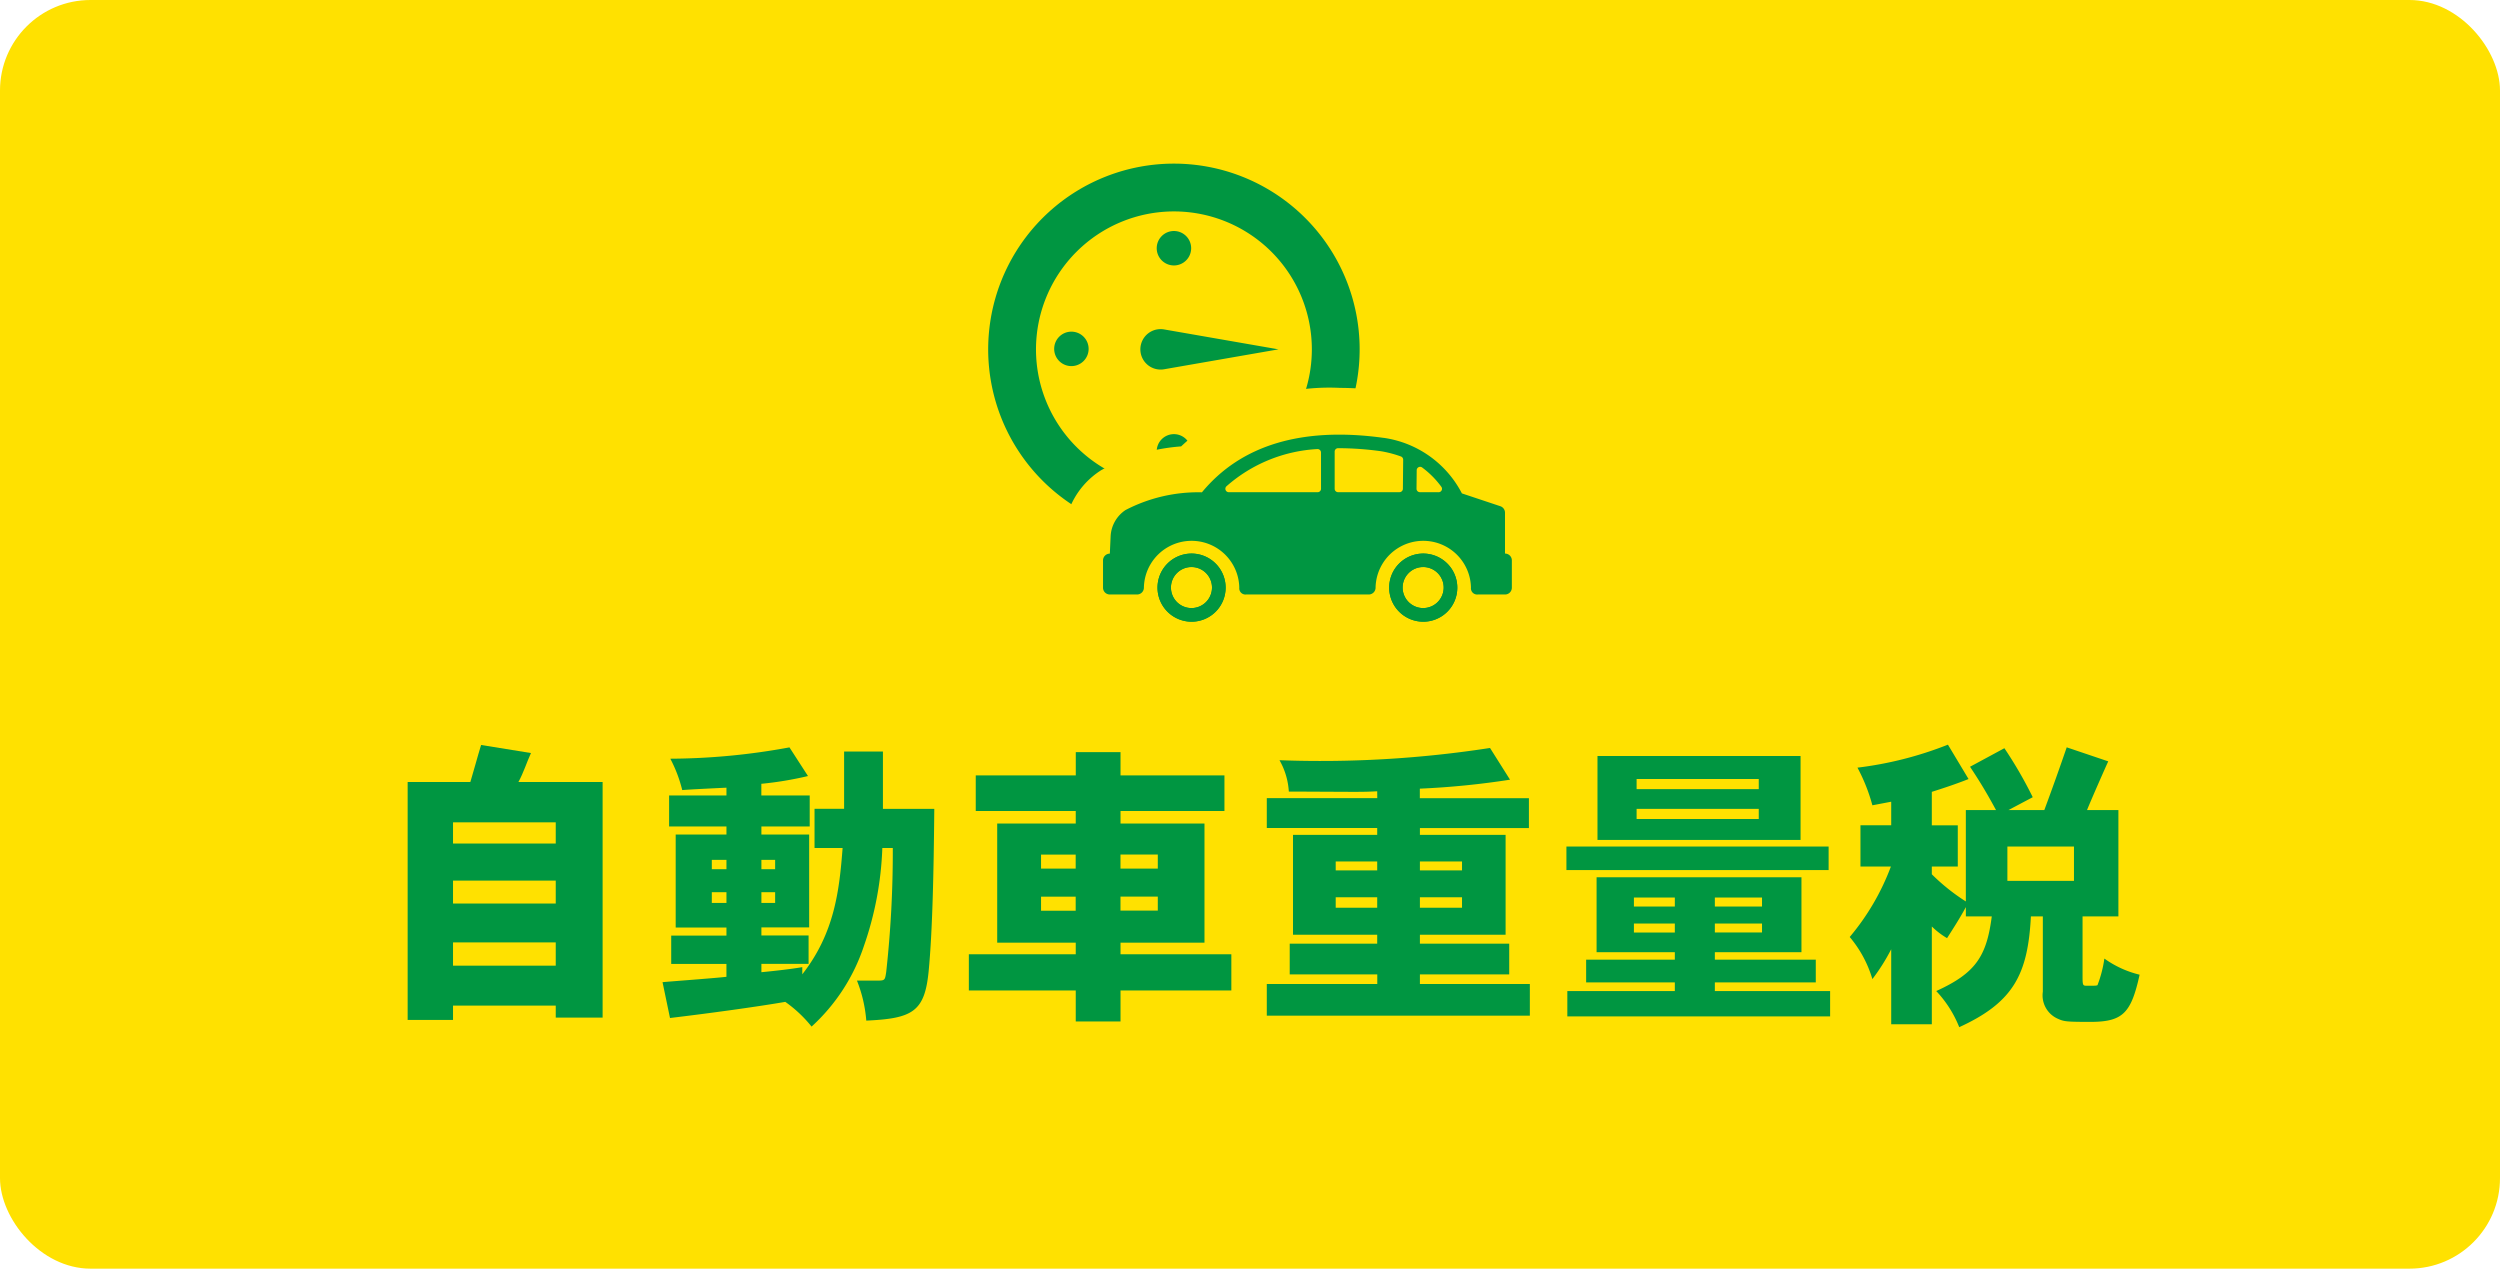 <svg xmlns="http://www.w3.org/2000/svg" viewBox="0 0 134 68"><defs><style>.cls-1{fill:#ffe100;}.cls-2{fill:#009641;}.cls-3{fill:none;stroke:#ffe100;stroke-width:3px;}</style></defs><title>7max-point02</title><g id="レイヤー_2" data-name="レイヤー 2"><g id="レイヤー_1-2" data-name="レイヤー 1"><rect class="cls-1" width="134" height="68" rx="4.854" ry="4.854"/><path class="cls-2" d="M28.46,40.363c-.24.528-.4,1.056-.673,1.553H32.3V54.545H29.788V53.9H24.282v.768H21.85V41.916h3.361c.191-.625.368-1.312.576-1.985Zm-4.178,4.85h5.506V44.076H24.282Zm0,3.217h5.506V47.2H24.282Zm0,3.33h5.506V50.511H24.282Z"/><path class="cls-2" d="M38.938,42.22c-.336.015-2,.095-2.37.128a7.347,7.347,0,0,0-.639-1.681,35.818,35.818,0,0,0,6.386-.608l.993,1.537a18.644,18.644,0,0,1-2.5.416v.624H43.4V44.3H40.811v.431h2.56v4.979h-2.56v.432H43.34v1.52H40.811v.448c.832-.08,1.632-.175,2.192-.271v.384c1.728-2.209,1.985-4.482,2.161-6.771H43.659v-2.1h1.585V40.283h2.081v3.072h2.753c-.032,3.506-.1,6.563-.3,8.676-.209,2.194-.848,2.561-3.345,2.674a7.385,7.385,0,0,0-.5-2.145h1.136c.369,0,.369-.048.432-.464a58.872,58.872,0,0,0,.353-6.643h-.561a17.8,17.8,0,0,1-.992,5.266,10.177,10.177,0,0,1-2.8,4.306A6.915,6.915,0,0,0,42.091,53.7c-1.473.256-4.033.609-6.179.865l-.4-1.921c.527-.048,2.928-.224,3.425-.288v-.689H35.977v-1.52h2.961v-.432H36.217V44.732h2.721V44.3H35.864V42.636h3.074Zm-.785,4.37h.785v-.5h-.785Zm0,1.808h.785v-.576h-.785Zm2.658-1.808h.736v-.5h-.736Zm0,1.808h.736v-.576h-.736Z"/><path class="cls-2" d="M60.06,40.314v1.249h5.57v1.905H60.06v.673h4.5v6.386h-4.5v.623H66v1.938H60.06v1.664h-2.4V53.088h-5.73V51.15h5.73v-.623h-4.21V44.141h4.21v-.673H52.3V41.563h5.362V40.314ZM55.8,45.805v.752h1.857v-.752Zm0,3.009h1.857v-.752H55.8Zm4.258-2.257h2v-.752h-2Zm0,1.5v.752h2v-.752Z"/><path class="cls-2" d="M73.818,42.412c-.511.031-.927.031-1.312.031-.5,0-2.881-.015-3.425-.015a3.856,3.856,0,0,0-.5-1.681,59.328,59.328,0,0,0,11.284-.656l1.072,1.7a43.738,43.738,0,0,1-4.834.481v.511H81.95v1.6H76.107v.367H80.7V50.1H76.107v.479h4.787v1.65H76.107v.512H82v1.7H67.9v-1.7h5.922v-.512H69.129v-1.65h4.689V50.1H69.305V44.748h4.513v-.367H67.9v-1.6h5.922Zm-2.224,4.241h2.224v-.48H71.594Zm0,2h2.224v-.56H71.594Zm4.513-2h2.257v-.48H76.107Zm0,2h2.257v-.56H76.107Z"/><path class="cls-2" d="M98.014,45.373v1.264H83.96V45.373Zm-1.456,1.648v4.018H91.916v.4h5.41v1.217h-5.41v.464h6.178v1.36H84.009V53.12h5.762v-.464H85.017V51.439h4.754v-.4H85.577V47.021Zm-.048-6.5v4.5H85.625v-4.5ZM87.578,48.59h2.193v-.481H87.578Zm0,1.392h2.193V49.5H87.578Zm.144-7.683h6.547v-.543H87.722Zm0,1.6h6.547v-.545H87.722Zm4.194,4.69h2.528v-.481H91.916Zm0,1.392h2.528V49.5H91.916Z"/><path class="cls-2" d="M100.36,43.164a9.49,9.49,0,0,0-.8-2.018,19.489,19.489,0,0,0,4.849-1.232l1.105,1.842c-.641.256-1.313.479-1.969.687v1.793h1.392v2.209h-1.392v.416a10.832,10.832,0,0,0,1.824,1.457v-4.9h1.617c-.64-1.185-1.056-1.809-1.392-2.32l1.841-.994a22.567,22.567,0,0,1,1.52,2.626l-1.3.688h1.921q.624-1.681,1.2-3.361l2.226.752c-.128.272-.912,2.048-1.137,2.609h1.681v5.7h-1.921v3.218c0,.5.017.5.256.5.432,0,.48,0,.545-.032a6.4,6.4,0,0,0,.368-1.425,5.44,5.44,0,0,0,1.889.865c-.449,2.032-.881,2.512-2.562,2.529-1.393,0-1.488-.017-1.841-.177a1.367,1.367,0,0,1-.784-1.44V49.118h-.64c-.16,3.122-.944,4.611-3.841,5.939a6.077,6.077,0,0,0-1.233-1.937c2.112-.96,2.7-1.856,2.977-4H105.37v-.5c-.319.593-.672,1.137-1.008,1.665a4.219,4.219,0,0,1-.816-.625V54.9h-2.177V50.879a10.725,10.725,0,0,1-1.009,1.6,6.251,6.251,0,0,0-1.215-2.256,12.822,12.822,0,0,0,2.208-3.778H99.721V44.236h1.648V42.972Zm7.236,2.209v1.84h3.569v-1.84Z"/><path class="cls-2" d="M62.922,23.27a.923.923,0,1,0,.923.923A.923.923,0,0,0,62.922,23.27Z"/><path class="cls-2" d="M62.922,14.228A.923.923,0,1,0,62,13.305.923.923,0,0,0,62.922,14.228Z"/><path class="cls-2" d="M62.394,19.793l6.132-1.068-6.132-1.068a1.133,1.133,0,0,0-.372,0,1.084,1.084,0,1,0,.372,2.136Z"/><path class="cls-2" d="M61,28.493v.418h3.844v-.418a9.955,9.955,0,1,0-3.844,0Zm1.922-17.161a7.393,7.393,0,1,1-7.393,7.393A7.4,7.4,0,0,1,62.922,11.332Z"/><path class="cls-2" d="M58.35,18.7a.923.923,0,1,0-.923.923A.923.923,0,0,0,58.35,18.7Z"/><path class="cls-3" d="M63.868,29.671A1.826,1.826,0,1,0,65.694,31.5,1.828,1.828,0,0,0,63.868,29.671Zm0,2.922a1.1,1.1,0,1,1,1.095-1.1A1.1,1.1,0,0,1,63.868,32.593Z"/><path class="cls-3" d="M63.868,29.671A1.826,1.826,0,1,1,62.042,31.5a1.828,1.828,0,0,1,1.826-1.826m0,2.922a1.1,1.1,0,1,0-1.1-1.1,1.1,1.1,0,0,0,1.1,1.1m0-3.922A2.826,2.826,0,1,0,66.694,31.5a2.829,2.829,0,0,0-2.826-2.826Zm0,2.922a.1.1,0,1,1,.095-.1.1.1,0,0,1-.095.1Z"/><path class="cls-3" d="M80.668,29.671V27.48a.365.365,0,0,0-.25-.347l-2.06-.687a5.607,5.607,0,0,0-4.2-2.978l-.013,0c-4.354-.6-7.623.381-9.721,2.92a8.451,8.451,0,0,0-4.095.95,1.79,1.79,0,0,0-.8,1.429l-.042.907a.365.365,0,0,0-.365.365V31.5a.364.364,0,0,0,.365.365h1.461a.367.367,0,0,0,.365-.369v-.006a2.557,2.557,0,0,1,5.113.01.332.332,0,0,0,.366.365h6.574a.367.367,0,0,0,.365-.369v-.006a2.557,2.557,0,0,1,5.113.01.332.332,0,0,0,.365.365h1.461a.364.364,0,0,0,.365-.365V30.036A.365.365,0,0,0,80.668,29.671ZM70.807,26.2a.183.183,0,0,1-.183.183H65.862a.184.184,0,0,1-.121-.321,8.025,8.025,0,0,1,4.865-1.992.186.186,0,0,1,.2.184Zm4.388,0a.183.183,0,0,1-.183.181H71.72a.182.182,0,0,1-.182-.183V24.207a.182.182,0,0,1,.181-.184,16.787,16.787,0,0,1,2.318.165,6.158,6.158,0,0,1,1.054.279.184.184,0,0,1,.119.174Zm1.906.181h-.993a.183.183,0,0,1-.183-.185l.01-.989a.184.184,0,0,1,.3-.144,4.849,4.849,0,0,1,1.016,1.022A.184.184,0,0,1,77.1,26.384Z"/><path class="cls-3" d="M71.777,23.294a17.388,17.388,0,0,1,2.367.171l.013,0a5.607,5.607,0,0,1,4.2,2.978l2.06.687a.365.365,0,0,1,.25.347v2.191a.365.365,0,0,1,.365.365V31.5a.364.364,0,0,1-.365.365H79.207a.332.332,0,0,1-.365-.365,2.557,2.557,0,0,0-5.113-.01v.006a.367.367,0,0,1-.365.369H66.79a.332.332,0,0,1-.366-.365,2.557,2.557,0,0,0-5.113-.01v.006a.367.367,0,0,1-.365.369H59.485a.364.364,0,0,1-.365-.365V30.036a.365.365,0,0,1,.365-.365l.042-.907a1.79,1.79,0,0,1,.8-1.429,8.451,8.451,0,0,1,4.095-.95,9.019,9.019,0,0,1,7.354-3.091m-.057,3.09h3.292a.183.183,0,0,0,.183-.181l.015-1.562a.183.183,0,0,0-.119-.174,6.158,6.158,0,0,0-1.054-.279,16.87,16.87,0,0,0-2.3-.165h-.015a.182.182,0,0,0-.181.184V26.2a.182.182,0,0,0,.182.183m-5.858,0h4.762a.183.183,0,0,0,.183-.183V24.255a.186.186,0,0,0-.185-.184h-.016a8.025,8.025,0,0,0-4.865,1.992.184.184,0,0,0,.121.321m10.246,0H77.1a.184.184,0,0,0,.145-.3,4.849,4.849,0,0,0-1.016-1.022.189.189,0,0,0-.111-.037.182.182,0,0,0-.184.181l-.01.989a.183.183,0,0,0,.183.185m-4.331-4.09A10.089,10.089,0,0,0,63.954,25.4a8.936,8.936,0,0,0-4.165,1.093,2.791,2.791,0,0,0-1.261,2.224l-.017.363a1.359,1.359,0,0,0-.391.956V31.5a1.366,1.366,0,0,0,1.365,1.365h1.461a1.37,1.37,0,0,0,1.364-1.309v-.066a1.557,1.557,0,0,1,3.113-.025,1.29,1.29,0,0,0,.325.945,1.385,1.385,0,0,0,1.041.455h6.574a1.368,1.368,0,0,0,1.363-1.307l0-.016v-.052a1.557,1.557,0,0,1,3.113-.025,1.29,1.29,0,0,0,.325.945,1.384,1.384,0,0,0,1.04.455h1.461A1.366,1.366,0,0,0,82.033,31.5V30.036a1.357,1.357,0,0,0-.365-.928V27.48a1.364,1.364,0,0,0-.934-1.3l-1.714-.571a6.548,6.548,0,0,0-4.69-3.13,18.452,18.452,0,0,0-2.553-.189Zm.761,3.09v-.338c.445.024.9.069,1.362.133.1.018.2.039.3.063v.142Zm-3.57,0a8.164,8.164,0,0,1,.839-.2v.2Z"/><path class="cls-3" d="M76.286,29.671A1.826,1.826,0,1,0,78.112,31.5,1.829,1.829,0,0,0,76.286,29.671Zm0,2.922a1.1,1.1,0,1,1,1.095-1.1A1.1,1.1,0,0,1,76.286,32.593Z"/><path class="cls-3" d="M76.286,29.671A1.826,1.826,0,1,1,74.459,31.5a1.829,1.829,0,0,1,1.827-1.826m0,2.922a1.1,1.1,0,1,0-1.1-1.1,1.1,1.1,0,0,0,1.1,1.1m0-3.922A2.826,2.826,0,1,0,79.112,31.5a2.83,2.83,0,0,0-2.826-2.826Zm0,2.922a.1.1,0,1,1,.095-.1.1.1,0,0,1-.095.1Z"/><path class="cls-3" d="M63.868,29.671A1.826,1.826,0,1,0,65.694,31.5,1.828,1.828,0,0,0,63.868,29.671Zm0,2.922a1.1,1.1,0,1,1,1.095-1.1A1.1,1.1,0,0,1,63.868,32.593Z"/><path class="cls-3" d="M63.868,29.671A1.826,1.826,0,1,1,62.042,31.5a1.828,1.828,0,0,1,1.826-1.826m0,2.922a1.1,1.1,0,1,0-1.1-1.1,1.1,1.1,0,0,0,1.1,1.1m0-3.922A2.826,2.826,0,1,0,66.694,31.5a2.829,2.829,0,0,0-2.826-2.826Zm0,2.922a.1.1,0,1,1,.095-.1.1.1,0,0,1-.095.1Z"/><path class="cls-3" d="M76.286,29.671A1.826,1.826,0,1,0,78.112,31.5,1.829,1.829,0,0,0,76.286,29.671Zm0,2.922a1.1,1.1,0,1,1,1.095-1.1A1.1,1.1,0,0,1,76.286,32.593Z"/><path class="cls-3" d="M76.286,29.671A1.826,1.826,0,1,1,74.459,31.5a1.829,1.829,0,0,1,1.827-1.826m0,2.922a1.1,1.1,0,1,0-1.1-1.1,1.1,1.1,0,0,0,1.1,1.1m0-3.922A2.826,2.826,0,1,0,79.112,31.5a2.83,2.83,0,0,0-2.826-2.826Zm0,2.922a.1.1,0,1,1,.095-.1.1.1,0,0,1-.095.1Z"/><path class="cls-2" d="M63.868,29.671A1.826,1.826,0,1,0,65.694,31.5,1.828,1.828,0,0,0,63.868,29.671Zm0,2.922a1.1,1.1,0,1,1,1.095-1.1A1.1,1.1,0,0,1,63.868,32.593Z"/><path class="cls-2" d="M80.668,29.671V27.48a.365.365,0,0,0-.25-.347l-2.06-.687a5.607,5.607,0,0,0-4.2-2.978l-.013,0c-4.354-.6-7.623.381-9.721,2.92a8.451,8.451,0,0,0-4.095.95,1.79,1.79,0,0,0-.8,1.429l-.042.907a.365.365,0,0,0-.365.365V31.5a.364.364,0,0,0,.365.365h1.461a.367.367,0,0,0,.365-.369v-.006a2.557,2.557,0,0,1,5.113.01.332.332,0,0,0,.366.365h6.574a.367.367,0,0,0,.365-.369v-.006a2.557,2.557,0,0,1,5.113.01.332.332,0,0,0,.365.365h1.461a.364.364,0,0,0,.365-.365V30.036A.365.365,0,0,0,80.668,29.671ZM70.807,26.2a.183.183,0,0,1-.183.183H65.862a.184.184,0,0,1-.121-.321,8.025,8.025,0,0,1,4.865-1.992.186.186,0,0,1,.2.184Zm4.388,0a.183.183,0,0,1-.183.181H71.72a.182.182,0,0,1-.182-.183V24.207a.182.182,0,0,1,.181-.184,16.787,16.787,0,0,1,2.318.165,6.158,6.158,0,0,1,1.054.279.184.184,0,0,1,.119.174Zm1.906.181h-.993a.183.183,0,0,1-.183-.185l.01-.989a.184.184,0,0,1,.3-.144,4.849,4.849,0,0,1,1.016,1.022A.184.184,0,0,1,77.1,26.384Z"/><path class="cls-2" d="M76.286,29.671A1.826,1.826,0,1,0,78.112,31.5,1.829,1.829,0,0,0,76.286,29.671Zm0,2.922a1.1,1.1,0,1,1,1.095-1.1A1.1,1.1,0,0,1,76.286,32.593Z"/><path class="cls-2" d="M63.868,29.671A1.826,1.826,0,1,0,65.694,31.5,1.828,1.828,0,0,0,63.868,29.671Zm0,2.922a1.1,1.1,0,1,1,1.095-1.1A1.1,1.1,0,0,1,63.868,32.593Z"/><path class="cls-2" d="M76.286,29.671A1.826,1.826,0,1,0,78.112,31.5,1.829,1.829,0,0,0,76.286,29.671Zm0,2.922a1.1,1.1,0,1,1,1.095-1.1A1.1,1.1,0,0,1,76.286,32.593Z"/></g></g></svg>